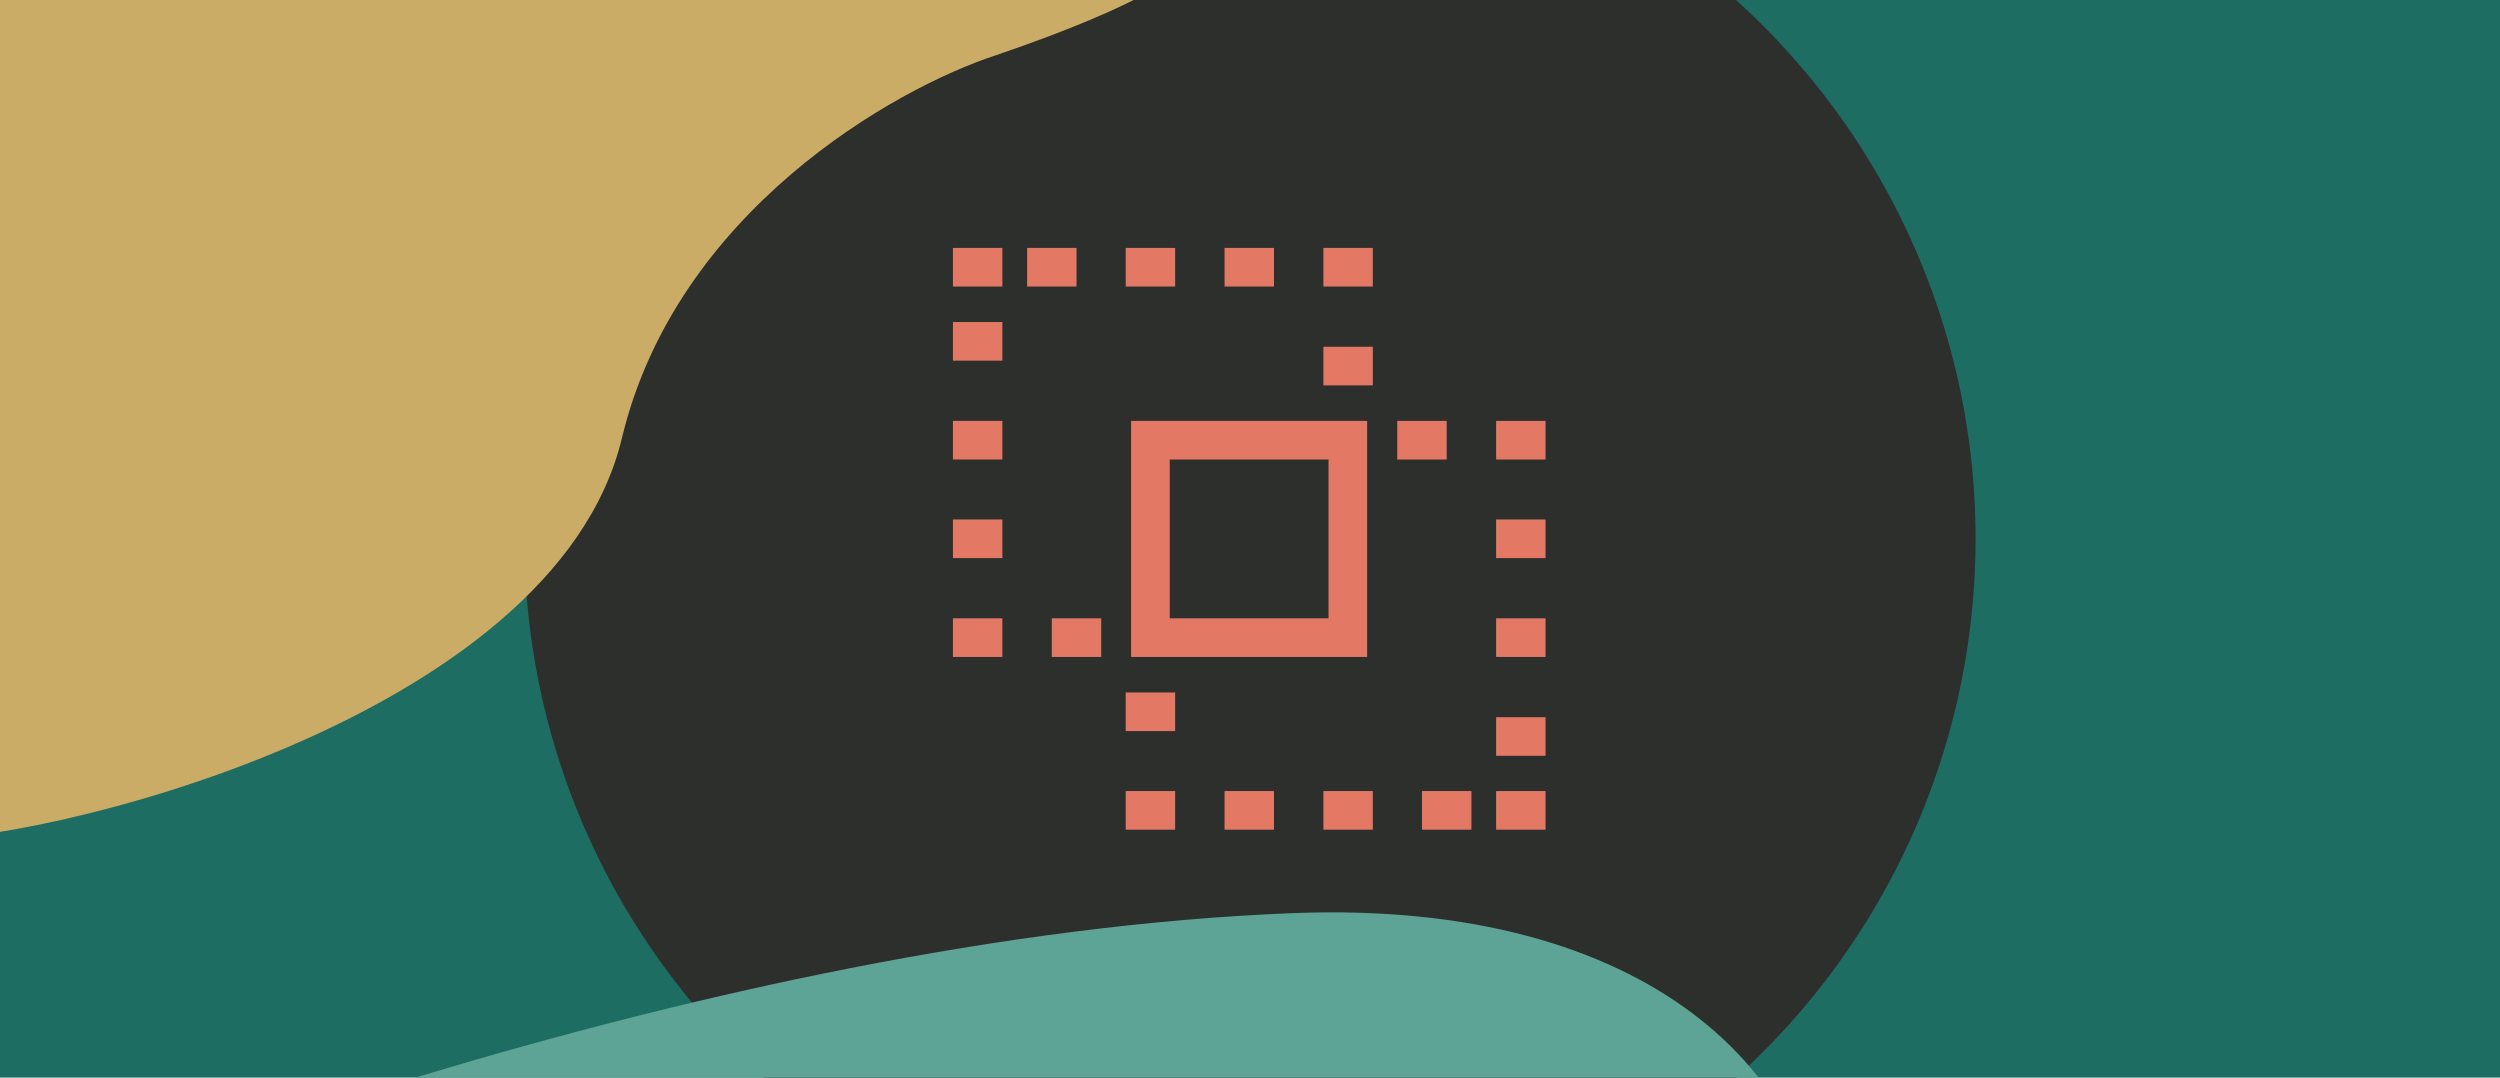<svg xmlns="http://www.w3.org/2000/svg" width="348" height="150" fill="none"><g clip-path="url(#a)"><path fill="#1D6D62" d="M0 0h348v150H0z"/><circle cx="174" cy="75" r="101" fill="#2D2F2D"/><path stroke="#E37964" stroke-miterlimit="10" stroke-width="5.375" d="M187.621 61.276h-27.484V88.76h27.484V61.276Zm-54.971-13.76h6.88m-6.88 13.76h6.88M132.65 75h6.88m3.445-37.803h6.88M132.65 88.759h6.88m68.73-27.483h6.88m-20.642 0h6.88M208.26 75h6.88m-6.88 13.759h6.88m-6.88 13.763h6.88m-6.88 10.281h6.88m-68.73-24.044h6.88m-20.64-51.562h6.88m17.169 0h6.88m6.88 0h6.88m6.878 0h6.88m-34.398 75.606h6.88m-6.88-13.723h6.88m6.88 13.723h6.88m6.878 0h6.88m6.844 0h6.88m-20.604-61.847h6.88"/><path fill="#CBAC67" d="M86.573 60.97c7.558-31.502 37.893-48.659 52.116-53.3 80.042-27.325-23.567-30.442-76.305-17.766C9.645 2.579-4.37-35.447-39.148-30.564c-34.779 4.883-5.295 67.222 21.282 88.521 26.577 21.3-13.911 58.184 4.464 59.015 18.376.831 90.528-16.624 99.975-56.002Z"/><path fill="#5DA396" d="M179.921 127.109c-80.08 3.142-173.779 38.722-210.619 56.118C-68.096 204.07 101.59 227 188.108 227c86.517 0 91.913-103.82-8.187-99.891Z"/></g><defs><clipPath id="a"><path fill="#fff" d="M0 0h348v150H0z"/></clipPath></defs></svg>